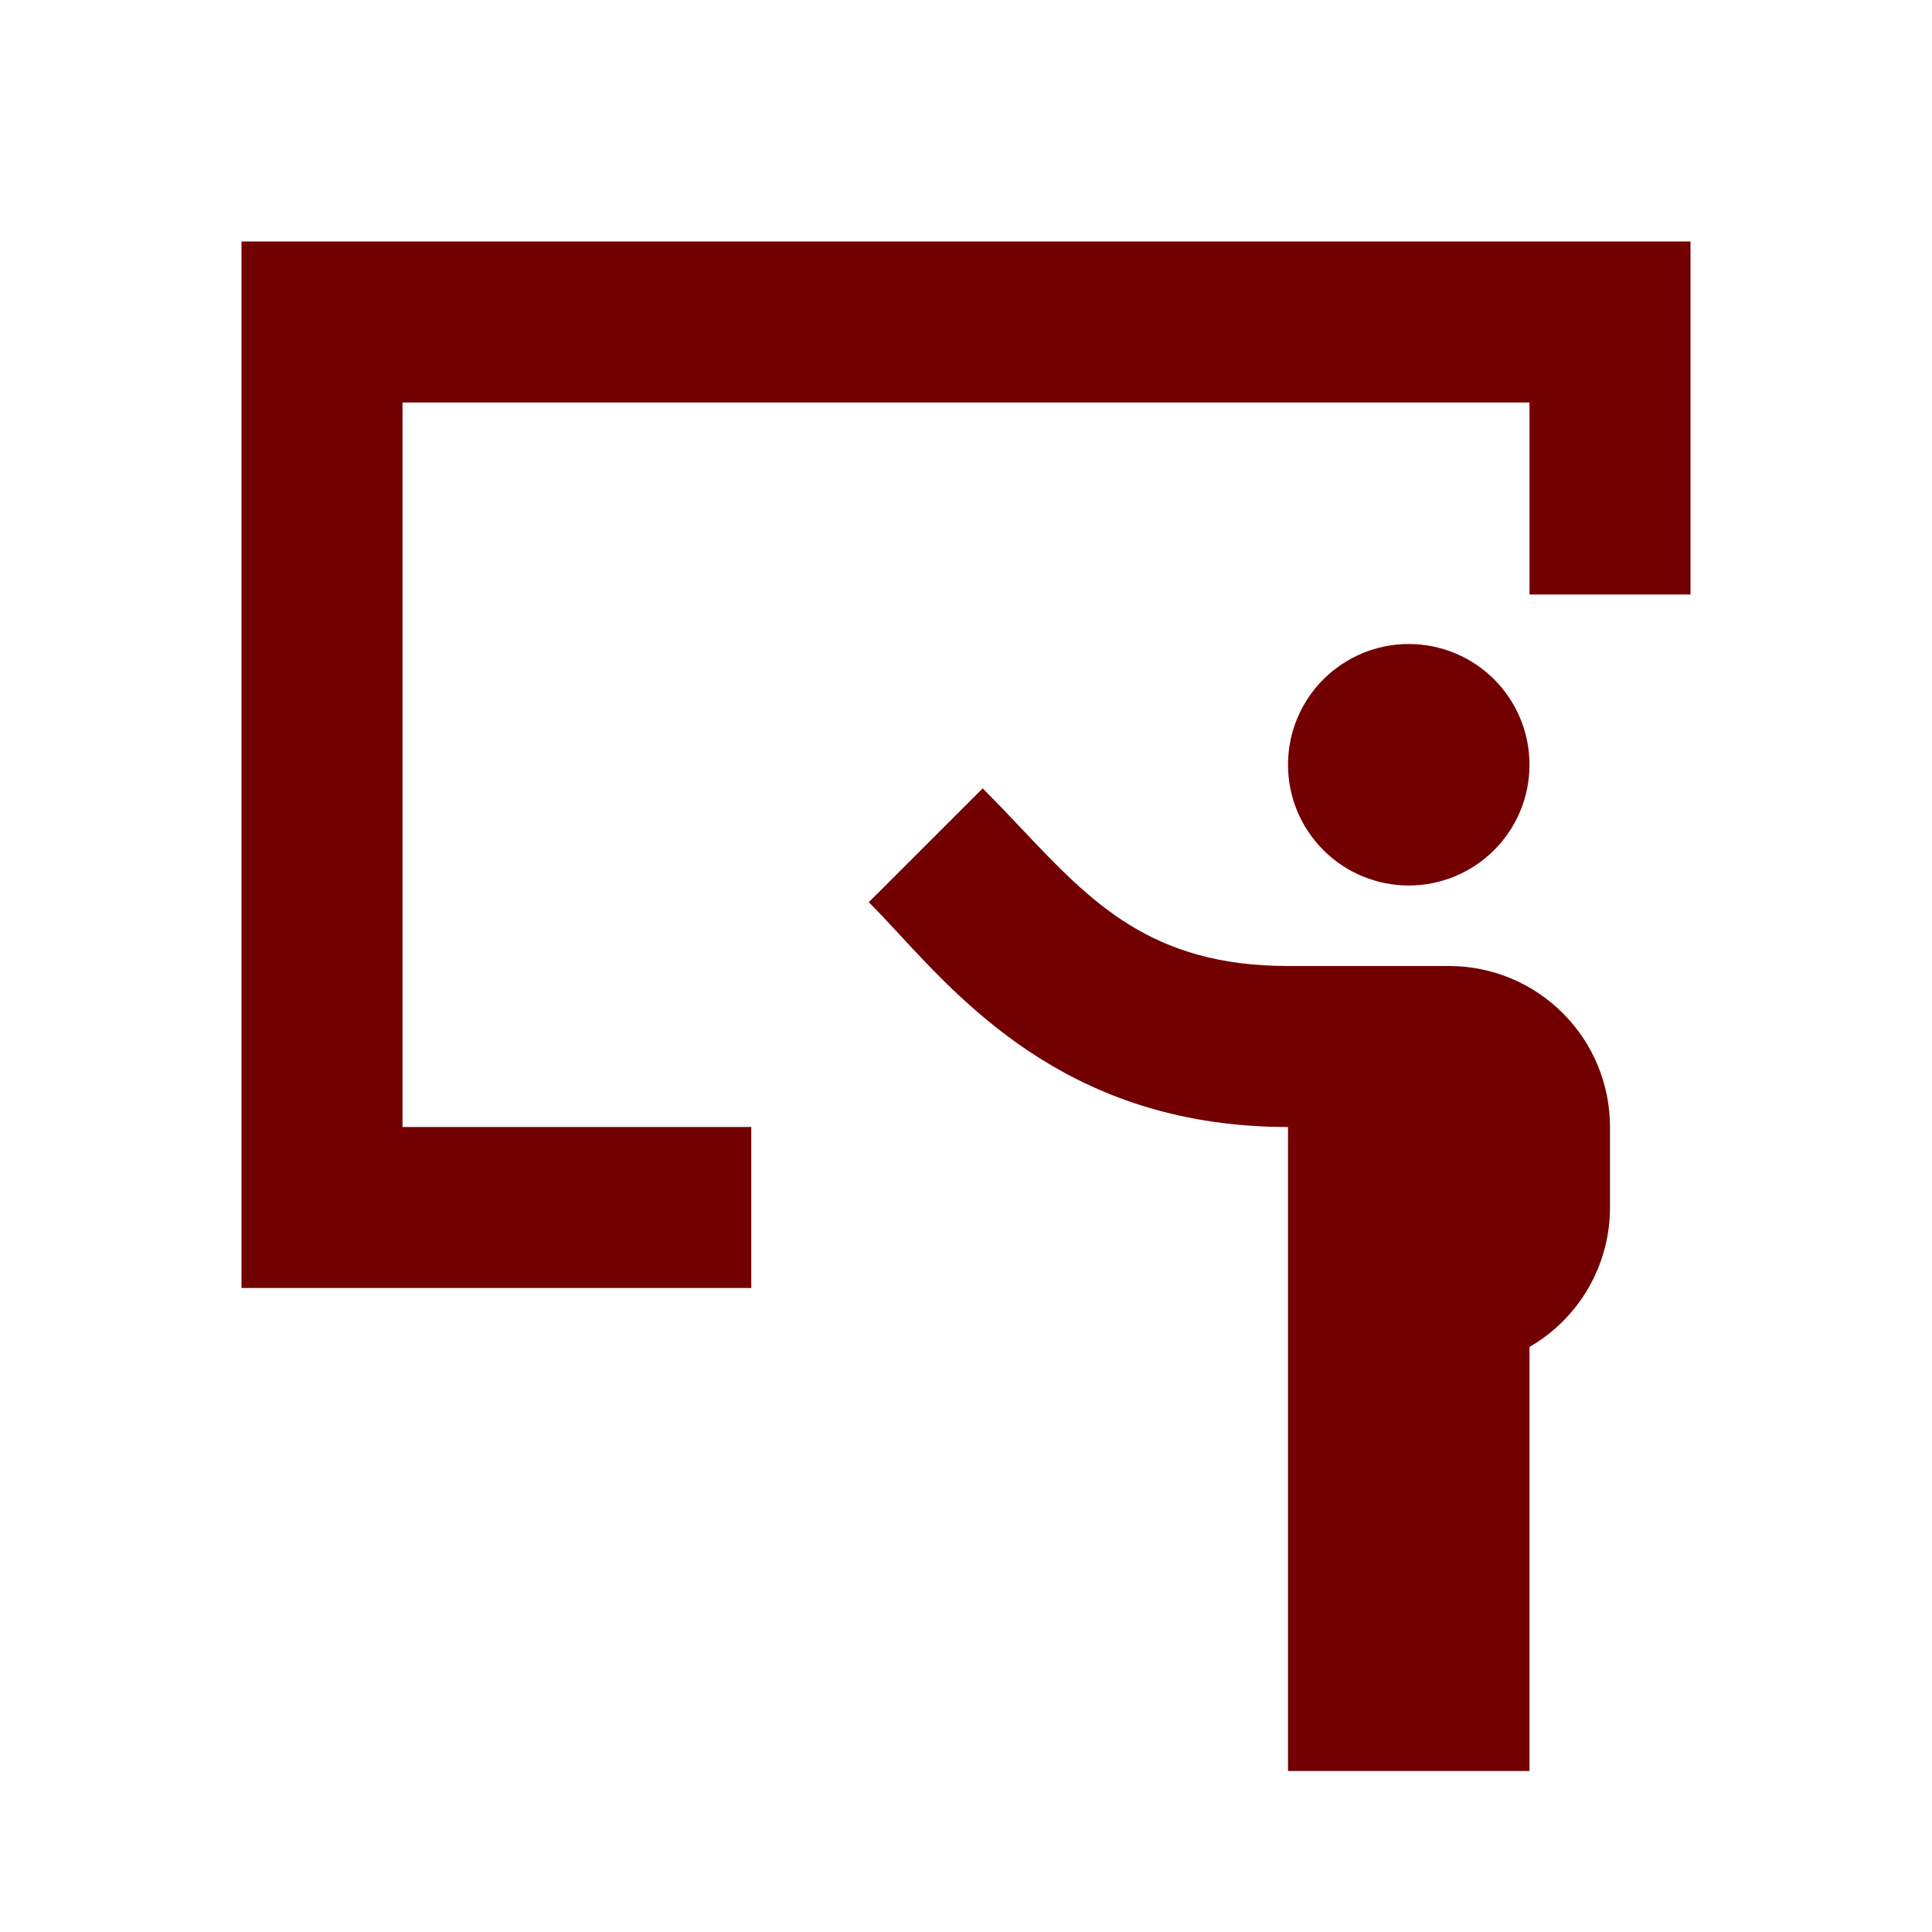 <?xml version="1.0" encoding="UTF-8"?>
<svg xmlns="http://www.w3.org/2000/svg" width="36" height="36" viewBox="0 0 36 36" fill="none">
  <path d="M4.5 4.5L31.5 4.5V11.078H28.5V7.5L7.5 7.5V21H13.999V24H4.5L4.5 4.5Z" fill="#720001"></path>
  <path d="M19.026 15.431C20.337 16.818 21.454 18 24 18H27C27.796 18 28.559 18.316 29.121 18.879C29.684 19.441 30 20.204 30 21V22.5C30 23.027 29.861 23.544 29.598 24C29.335 24.456 28.956 24.835 28.5 25.098V33H24V21C20.075 21 18.066 18.825 16.74 17.392C16.56 17.195 16.377 17.001 16.189 16.811L18.311 14.69C18.559 14.94 18.798 15.187 19.026 15.431ZM28.5 14.25C28.5 14.847 28.263 15.419 27.841 15.841C27.419 16.263 26.847 16.5 26.25 16.5C25.653 16.5 25.081 16.263 24.659 15.841C24.237 15.419 24 14.847 24 14.25C24 13.653 24.237 13.081 24.659 12.659C25.081 12.237 25.653 12 26.25 12C26.847 12 27.419 12.237 27.841 12.659C28.263 13.081 28.5 13.653 28.5 14.25Z" fill="#720001"></path>
</svg>
